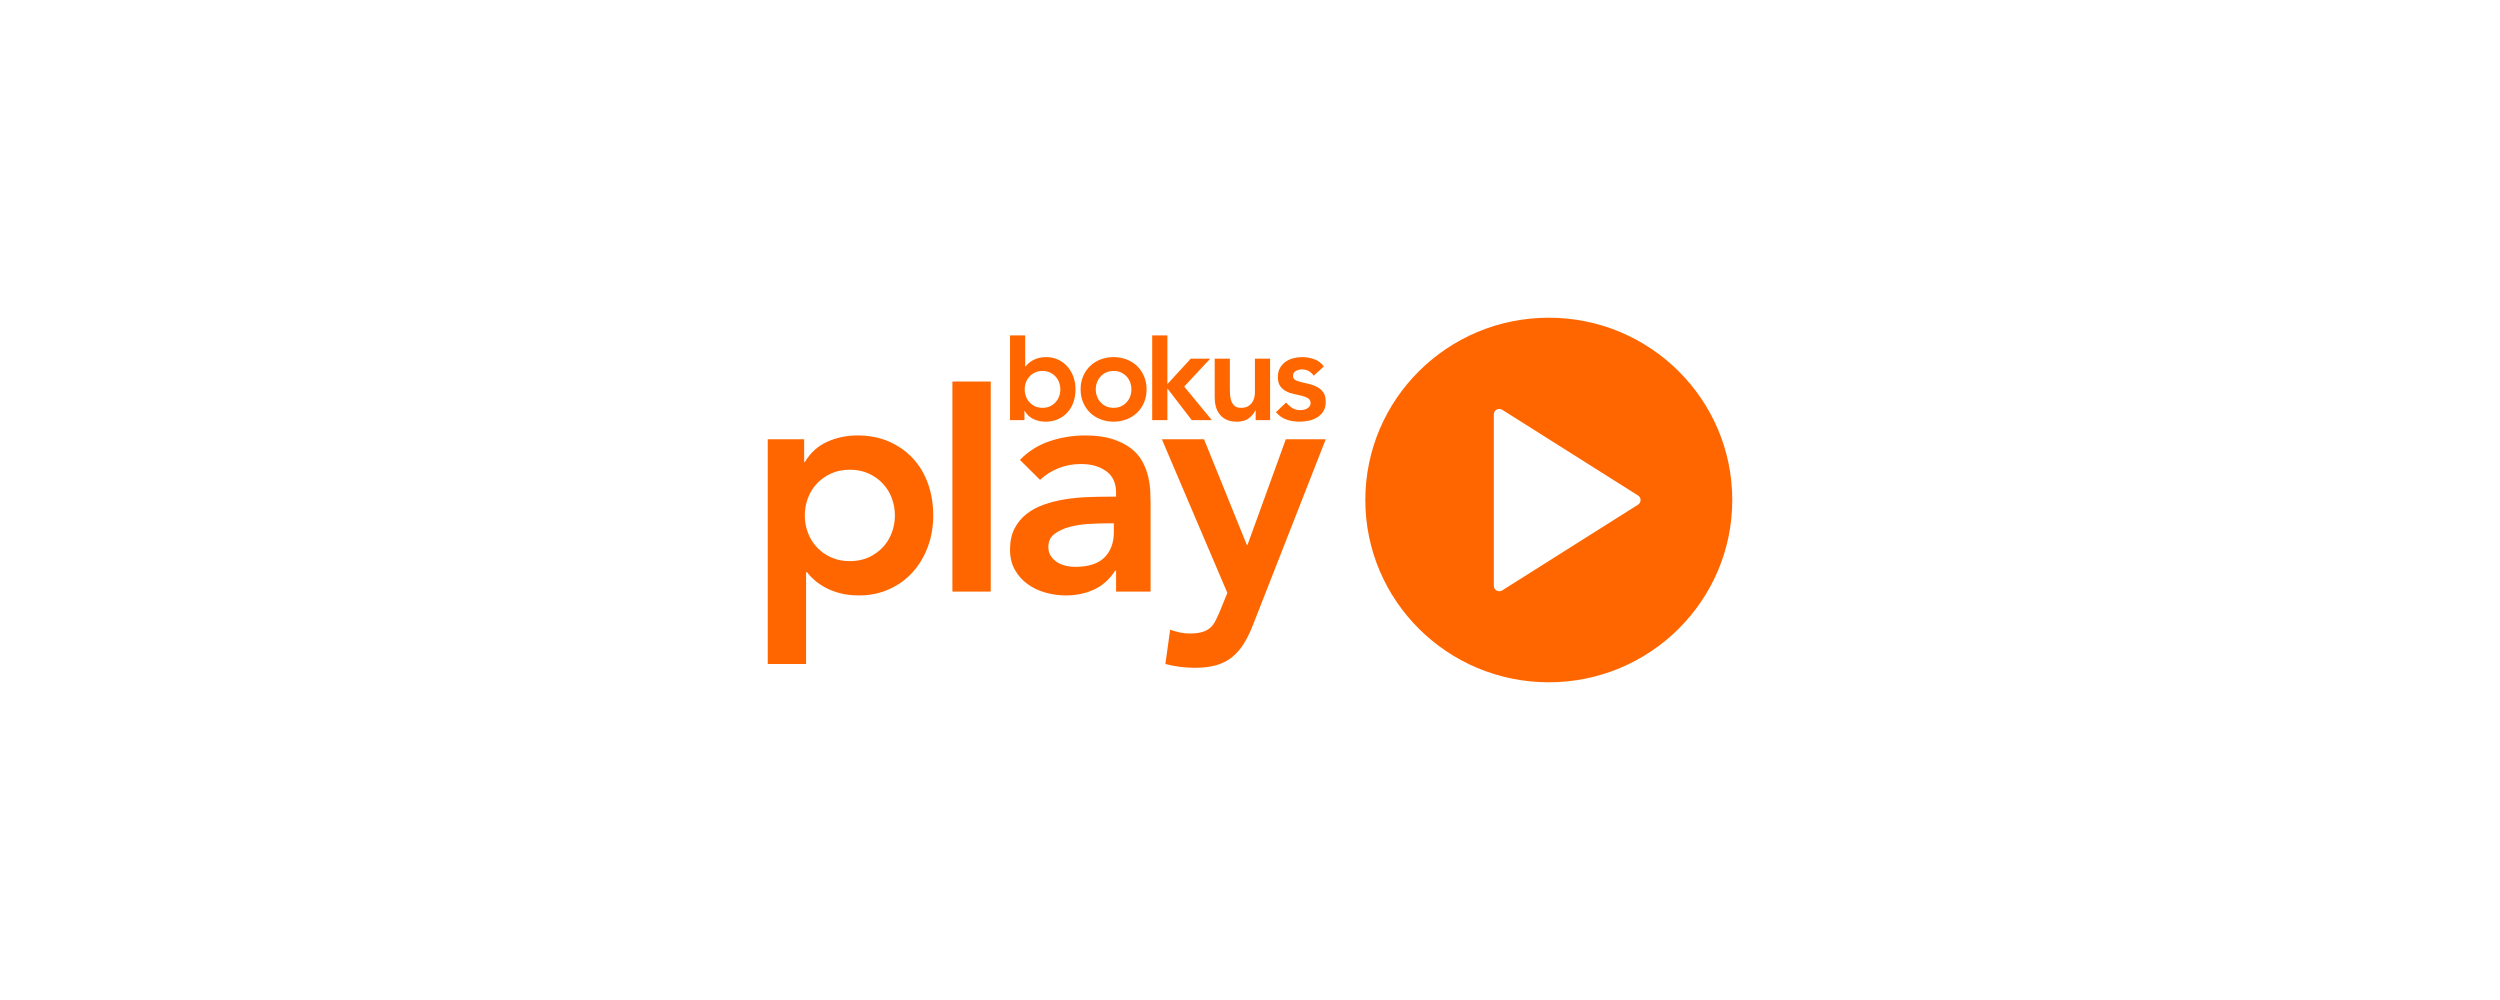 <svg width="200" height="80" viewBox="0 0 200 80" fill="none" xmlns="http://www.w3.org/2000/svg">
<g clip-path="url(#clip0_35_2)">
<path d="M71.348 42.606C71.187 43.046 70.948 43.435 70.633 43.774C70.318 44.113 69.939 44.383 69.497 44.587C69.053 44.789 68.55 44.891 67.988 44.891C67.426 44.891 66.923 44.789 66.481 44.587C66.037 44.383 65.659 44.113 65.343 43.774C65.028 43.435 64.789 43.046 64.627 42.606C64.465 42.166 64.384 41.709 64.384 41.235C64.384 40.761 64.465 40.304 64.627 39.863C64.789 39.423 65.028 39.034 65.343 38.695C65.658 38.357 66.037 38.086 66.481 37.883C66.923 37.679 67.426 37.578 67.988 37.578C68.55 37.578 69.053 37.679 69.496 37.883C69.939 38.086 70.317 38.357 70.633 38.695C70.948 39.034 71.186 39.423 71.348 39.863C71.51 40.304 71.592 40.761 71.592 41.235C71.592 41.709 71.51 42.166 71.348 42.606ZM73.049 36.689C72.52 36.114 71.881 35.661 71.132 35.331C70.381 35 69.538 34.835 68.602 34.835C67.733 34.835 66.923 35.005 66.174 35.343C65.423 35.682 64.828 36.224 64.384 36.968H64.333V35.14H61.419V53.119H64.486V45.78H64.563C64.716 45.983 64.912 46.191 65.151 46.403C65.389 46.615 65.679 46.813 66.02 46.999C66.36 47.186 66.752 47.338 67.196 47.456C67.638 47.575 68.15 47.634 68.729 47.634C69.599 47.634 70.399 47.469 71.132 47.138C71.864 46.809 72.491 46.356 73.011 45.78C73.53 45.205 73.934 44.528 74.224 43.749C74.514 42.969 74.659 42.132 74.659 41.235C74.659 40.337 74.522 39.499 74.25 38.72C73.977 37.941 73.576 37.264 73.049 36.689M76.192 47.329H79.259V30.524H76.192V47.329ZM89.109 42.555C89.109 43.418 88.857 44.1 88.355 44.599C87.851 45.098 87.073 45.348 86.016 45.348C85.76 45.348 85.505 45.319 85.249 45.259C84.994 45.2 84.764 45.103 84.559 44.968C84.355 44.832 84.189 44.667 84.06 44.472C83.933 44.278 83.869 44.036 83.869 43.748C83.869 43.308 84.031 42.965 84.355 42.72C84.678 42.474 85.074 42.288 85.543 42.161C86.012 42.034 86.51 41.954 87.039 41.919C87.567 41.886 88.043 41.869 88.47 41.869H89.109V42.554V42.555ZM91.856 38.137C91.762 37.73 91.609 37.328 91.396 36.93C91.183 36.533 90.88 36.181 90.489 35.876C90.096 35.572 89.602 35.322 89.006 35.127C88.409 34.933 87.676 34.836 86.808 34.836C85.837 34.836 84.895 34.988 83.984 35.292C83.072 35.597 82.275 36.097 81.594 36.791L83.204 38.391C83.613 38.001 84.099 37.693 84.661 37.464C85.223 37.234 85.828 37.121 86.475 37.121C87.293 37.121 87.966 37.311 88.495 37.693C89.023 38.073 89.287 38.645 89.287 39.406V39.736H88.52C88.009 39.736 87.464 39.749 86.884 39.775C86.306 39.8 85.73 39.859 85.159 39.952C84.588 40.045 84.039 40.184 83.511 40.371C82.983 40.558 82.518 40.807 82.118 41.121C81.717 41.433 81.398 41.823 81.159 42.289C80.92 42.754 80.802 43.317 80.802 43.977C80.802 44.587 80.929 45.12 81.185 45.577C81.441 46.034 81.776 46.414 82.195 46.719C82.612 47.025 83.089 47.253 83.626 47.405C84.163 47.557 84.712 47.635 85.274 47.635C86.092 47.635 86.842 47.477 87.523 47.164C88.204 46.851 88.767 46.347 89.21 45.653H89.287V47.329H92.047V40.321C92.047 40.033 92.039 39.698 92.022 39.318C92.004 38.937 91.949 38.542 91.855 38.137M99.799 43.596H99.747L96.322 35.14H92.949L98.188 47.431L97.6 48.878C97.464 49.199 97.336 49.475 97.217 49.703C97.097 49.932 96.949 50.118 96.77 50.263C96.591 50.406 96.373 50.513 96.118 50.579C95.862 50.647 95.547 50.681 95.172 50.681C94.899 50.681 94.631 50.652 94.367 50.593C94.103 50.533 93.851 50.461 93.613 50.377L93.23 53.119C93.996 53.322 94.78 53.423 95.581 53.423C96.263 53.423 96.846 53.352 97.332 53.208C97.818 53.063 98.239 52.843 98.597 52.547C98.955 52.251 99.265 51.887 99.529 51.456C99.794 51.024 100.037 50.52 100.258 49.944L106.06 35.14H102.866L99.799 43.596ZM82.071 30.598C82.135 30.421 82.23 30.264 82.355 30.128C82.479 29.99 82.629 29.882 82.805 29.799C82.98 29.717 83.179 29.676 83.401 29.676C83.623 29.676 83.823 29.717 83.998 29.799C84.174 29.881 84.323 29.991 84.448 30.127C84.573 30.264 84.667 30.421 84.731 30.598C84.795 30.776 84.827 30.96 84.827 31.152C84.827 31.343 84.795 31.527 84.731 31.705C84.667 31.883 84.572 32.039 84.448 32.176C84.323 32.314 84.173 32.422 83.998 32.504C83.823 32.586 83.625 32.627 83.401 32.627C83.179 32.627 82.98 32.586 82.805 32.504C82.629 32.422 82.48 32.313 82.355 32.176C82.23 32.039 82.136 31.883 82.072 31.705C82.008 31.527 81.976 31.343 81.976 31.151C81.976 30.96 82.007 30.776 82.071 30.598ZM81.955 32.873H81.976C82.151 33.174 82.387 33.392 82.683 33.529C82.98 33.666 83.3 33.734 83.644 33.734C84.015 33.734 84.348 33.667 84.645 33.534C84.942 33.401 85.194 33.218 85.404 32.986C85.612 32.753 85.771 32.48 85.879 32.166C85.986 31.852 86.04 31.514 86.04 31.151C86.04 30.789 85.984 30.451 85.869 30.137C85.754 29.823 85.594 29.549 85.388 29.317C85.183 29.085 84.935 28.902 84.645 28.769C84.356 28.635 84.038 28.569 83.695 28.569C83.465 28.569 83.263 28.593 83.088 28.641C82.913 28.688 82.758 28.749 82.623 28.825C82.488 28.9 82.374 28.98 82.279 29.066C82.185 29.151 82.107 29.235 82.047 29.317H82.016V26.832H80.802V33.611H81.955V32.873ZM87.758 30.598C87.822 30.421 87.916 30.264 88.041 30.128C88.166 29.99 88.316 29.882 88.491 29.799C88.666 29.717 88.865 29.676 89.088 29.676C89.31 29.676 89.509 29.717 89.684 29.799C89.86 29.881 90.01 29.991 90.135 30.127C90.259 30.264 90.354 30.421 90.418 30.598C90.481 30.776 90.513 30.96 90.513 31.152C90.513 31.343 90.481 31.527 90.417 31.705C90.353 31.883 90.259 32.039 90.134 32.176C90.01 32.314 89.86 32.422 89.684 32.504C89.509 32.586 89.311 32.627 89.088 32.627C88.866 32.627 88.666 32.586 88.492 32.504C88.316 32.422 88.166 32.313 88.041 32.176C87.917 32.039 87.822 31.883 87.758 31.705C87.694 31.527 87.662 31.343 87.662 31.151C87.662 30.96 87.694 30.776 87.758 30.598ZM87.217 33.027C87.453 33.252 87.733 33.427 88.056 33.55C88.379 33.672 88.723 33.734 89.087 33.734C89.452 33.734 89.795 33.672 90.119 33.549C90.442 33.425 90.723 33.252 90.958 33.026C91.194 32.801 91.382 32.529 91.519 32.211C91.658 31.893 91.727 31.54 91.727 31.15C91.727 30.761 91.657 30.407 91.519 30.09C91.381 29.772 91.194 29.5 90.958 29.275C90.722 29.05 90.442 28.875 90.119 28.752C89.795 28.629 89.452 28.567 89.087 28.567C88.723 28.567 88.379 28.629 88.055 28.752C87.733 28.874 87.453 29.049 87.217 29.274C86.98 29.499 86.793 29.771 86.655 30.089C86.516 30.405 86.448 30.759 86.448 31.149C86.448 31.538 86.517 31.891 86.655 32.209C86.793 32.527 86.98 32.798 87.216 33.023M93.39 31.1H93.411L95.341 33.611H96.95L94.736 30.926L96.819 28.693H95.261L93.39 30.732V26.832H92.176V33.611H93.39V31.1ZM97.571 33.145C97.712 33.326 97.896 33.469 98.122 33.575C98.348 33.681 98.623 33.734 98.947 33.734C99.351 33.734 99.671 33.643 99.907 33.462C100.143 33.281 100.318 33.068 100.433 32.822H100.453V33.61H101.607V28.692H100.393V31.377C100.393 31.541 100.372 31.698 100.332 31.848C100.291 31.999 100.226 32.132 100.135 32.248C100.044 32.364 99.929 32.456 99.791 32.525C99.652 32.593 99.483 32.627 99.28 32.627C99.064 32.627 98.897 32.578 98.78 32.478C98.661 32.378 98.573 32.256 98.516 32.109C98.459 31.962 98.424 31.805 98.41 31.637C98.396 31.47 98.389 31.318 98.389 31.182V28.692H97.176V31.797C97.176 32.05 97.205 32.292 97.267 32.525C97.328 32.757 97.429 32.963 97.571 33.144M105.383 30.962C105.187 30.856 104.977 30.778 104.751 30.726C104.524 30.675 104.314 30.626 104.118 30.578C103.923 30.53 103.761 30.472 103.633 30.404C103.505 30.335 103.441 30.226 103.441 30.075C103.441 29.891 103.518 29.758 103.673 29.675C103.828 29.594 103.987 29.553 104.149 29.553C104.546 29.553 104.863 29.72 105.099 30.055L105.909 29.317C105.713 29.044 105.457 28.85 105.14 28.738C104.823 28.625 104.503 28.569 104.18 28.569C103.937 28.569 103.697 28.599 103.461 28.661C103.225 28.723 103.017 28.819 102.834 28.948C102.652 29.078 102.505 29.244 102.394 29.445C102.283 29.646 102.228 29.884 102.228 30.157C102.228 30.471 102.291 30.717 102.419 30.894C102.547 31.072 102.709 31.211 102.905 31.309C103.1 31.409 103.312 31.48 103.537 31.525C103.763 31.57 103.973 31.617 104.169 31.668C104.365 31.72 104.526 31.786 104.654 31.868C104.782 31.95 104.847 32.077 104.847 32.248C104.847 32.343 104.821 32.427 104.771 32.498C104.721 32.57 104.654 32.63 104.574 32.678C104.493 32.726 104.405 32.76 104.311 32.78C104.216 32.801 104.125 32.811 104.038 32.811C103.781 32.811 103.564 32.755 103.385 32.642C103.207 32.529 103.04 32.384 102.884 32.206L102.075 32.974C102.325 33.262 102.608 33.461 102.925 33.569C103.241 33.679 103.588 33.734 103.966 33.734C104.216 33.734 104.465 33.706 104.714 33.652C104.964 33.597 105.188 33.508 105.387 33.385C105.586 33.262 105.748 33.1 105.873 32.898C105.997 32.697 106.059 32.45 106.059 32.155C106.059 31.834 105.996 31.582 105.868 31.397C105.74 31.213 105.578 31.068 105.383 30.962M131.039 40.377L120.179 47.231C119.885 47.413 119.504 47.205 119.504 46.862V33.152C119.504 32.809 119.885 32.6 120.179 32.782L131.039 39.636C131.315 39.807 131.315 40.206 131.039 40.377ZM123.903 25.417C115.797 25.417 109.226 31.946 109.226 40C109.226 48.054 115.797 54.583 123.903 54.583C132.009 54.583 138.581 48.054 138.581 40C138.581 31.946 132.009 25.417 123.903 25.417Z" fill="#FF6600"/>
</g>
<defs>
<clipPath id="clip0_35_2">
<rect width="78" height="30" fill="white" transform="translate(61 25)"/>
</clipPath>
</defs>
</svg>
